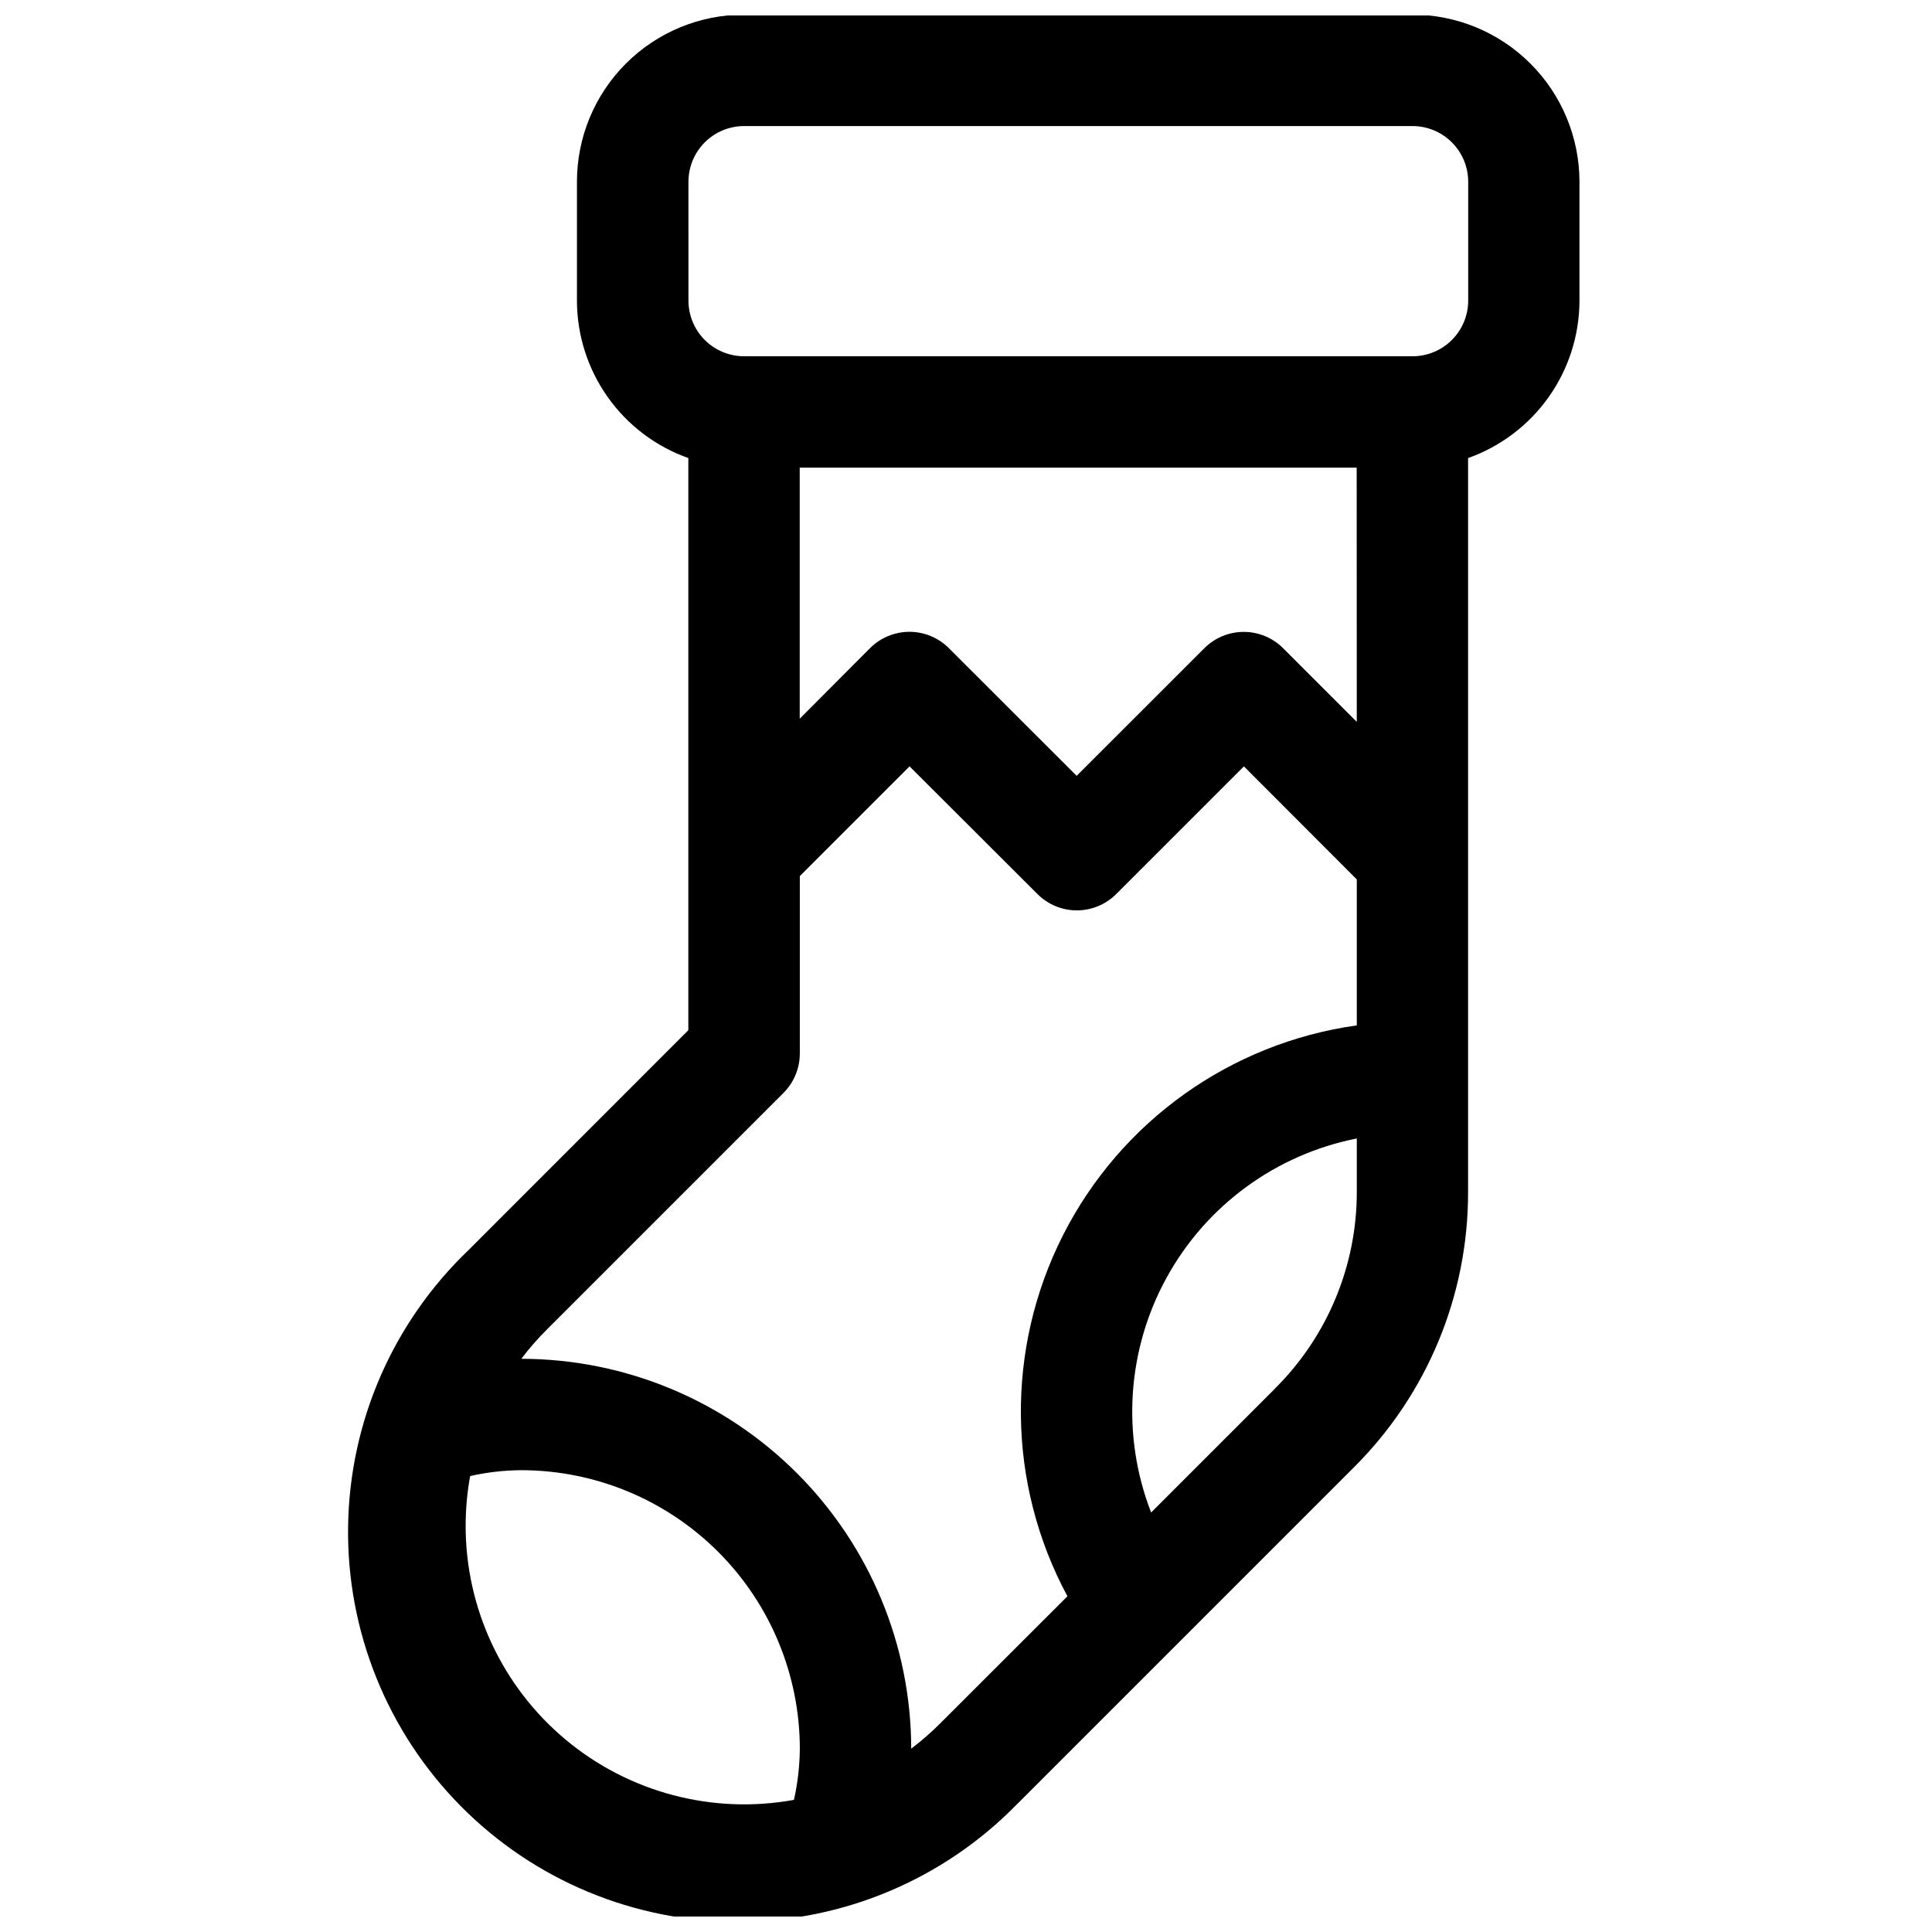 <?xml version="1.0" encoding="UTF-8"?>
<!-- Uploaded to: ICON Repo, www.iconrepo.com, Generator: ICON Repo Mixer Tools -->
<svg width="800px" height="800px" version="1.1" viewBox="144 144 512 512" xmlns="http://www.w3.org/2000/svg">
 <defs>
  <clipPath id="a">
   <path d="m236 148.09h327v503.81h-327z"/>
  </clipPath>
 </defs>
 <g clip-path="url(#a)">
  <path d="m268.14 475.31c-20.012 19.145-31.504 45.523-31.891 73.215-0.391 27.691 10.355 54.383 29.824 74.078 19.469 19.699 46.031 30.758 73.727 30.691 27.695-0.062 54.203-11.242 73.582-31.031l0.848-0.836 88.559-88.559v-0.004c19.438-19.332 30.336-45.637 30.266-73.051v-194.42c8.625-3.062 16.094-8.719 21.379-16.191 5.285-7.473 8.129-16.398 8.141-25.551v-31.488c-0.012-11.742-4.68-22.996-12.984-31.297-8.301-8.301-19.555-12.973-31.293-12.984h-177.12c-11.746 0-23.008 4.664-31.312 12.969-8.305 8.305-12.969 19.566-12.969 31.312v31.488c0.008 9.152 2.852 18.082 8.137 25.555 5.285 7.473 12.754 13.129 21.383 16.188v151.62zm-0.738 73.062c0-4.426 0.398-8.848 1.191-13.203 4.457-1.004 9.004-1.527 13.57-1.555 19.566 0.023 38.324 7.805 52.16 21.641 13.832 13.836 21.617 32.594 21.641 52.16-0.039 4.562-0.562 9.113-1.555 13.566-21.531 3.918-43.691-1.926-60.492-15.945-16.801-14.023-26.516-34.777-26.516-56.664zm125.95 52.152c-2.457 2.481-5.086 4.781-7.871 6.891-0.035-27.395-10.93-53.652-30.301-73.023-19.367-19.367-45.629-30.266-73.02-30.297 2.102-2.789 4.402-5.422 6.887-7.875l62.621-62.621h0.004c2.754-2.785 4.297-6.551 4.289-10.469v-46.957l29.078-29.078 33.898 33.84c2.766 2.769 6.519 4.324 10.434 4.324s7.668-1.555 10.438-4.324l33.84-33.84 29.914 29.961v38.684c-33.492 4.68-62.574 25.453-77.863 55.613-15.285 30.164-14.848 65.898 1.18 95.676zm110.21-265.22-19.523-19.523 0.004 0.004c-2.769-2.773-6.523-4.328-10.441-4.328-3.914 0-7.672 1.555-10.441 4.328l-33.84 33.82-33.867-33.84c-2.769-2.773-6.523-4.328-10.441-4.328-3.914 0-7.672 1.555-10.441 4.328l-18.637 18.695v-66.531h147.6zm-21.648 176.66-32.855 32.867h0.004c-7.906-20.348-6.398-43.152 4.121-62.281 10.516-19.129 28.965-32.617 50.383-36.844v14.109c0.027 19.582-7.777 38.359-21.68 52.152zm-155.47-319.8 0.004 0.004c0-3.914 1.555-7.668 4.32-10.438 2.769-2.769 6.523-4.324 10.438-4.324h177.12c3.914 0 7.668 1.555 10.438 4.324s4.324 6.523 4.324 10.438v31.488c0 3.914-1.555 7.668-4.324 10.438-2.769 2.766-6.523 4.32-10.438 4.32h-177.12c-3.914 0-7.668-1.555-10.438-4.32-2.766-2.769-4.32-6.523-4.32-10.438z"/>
 </g>
</svg>
